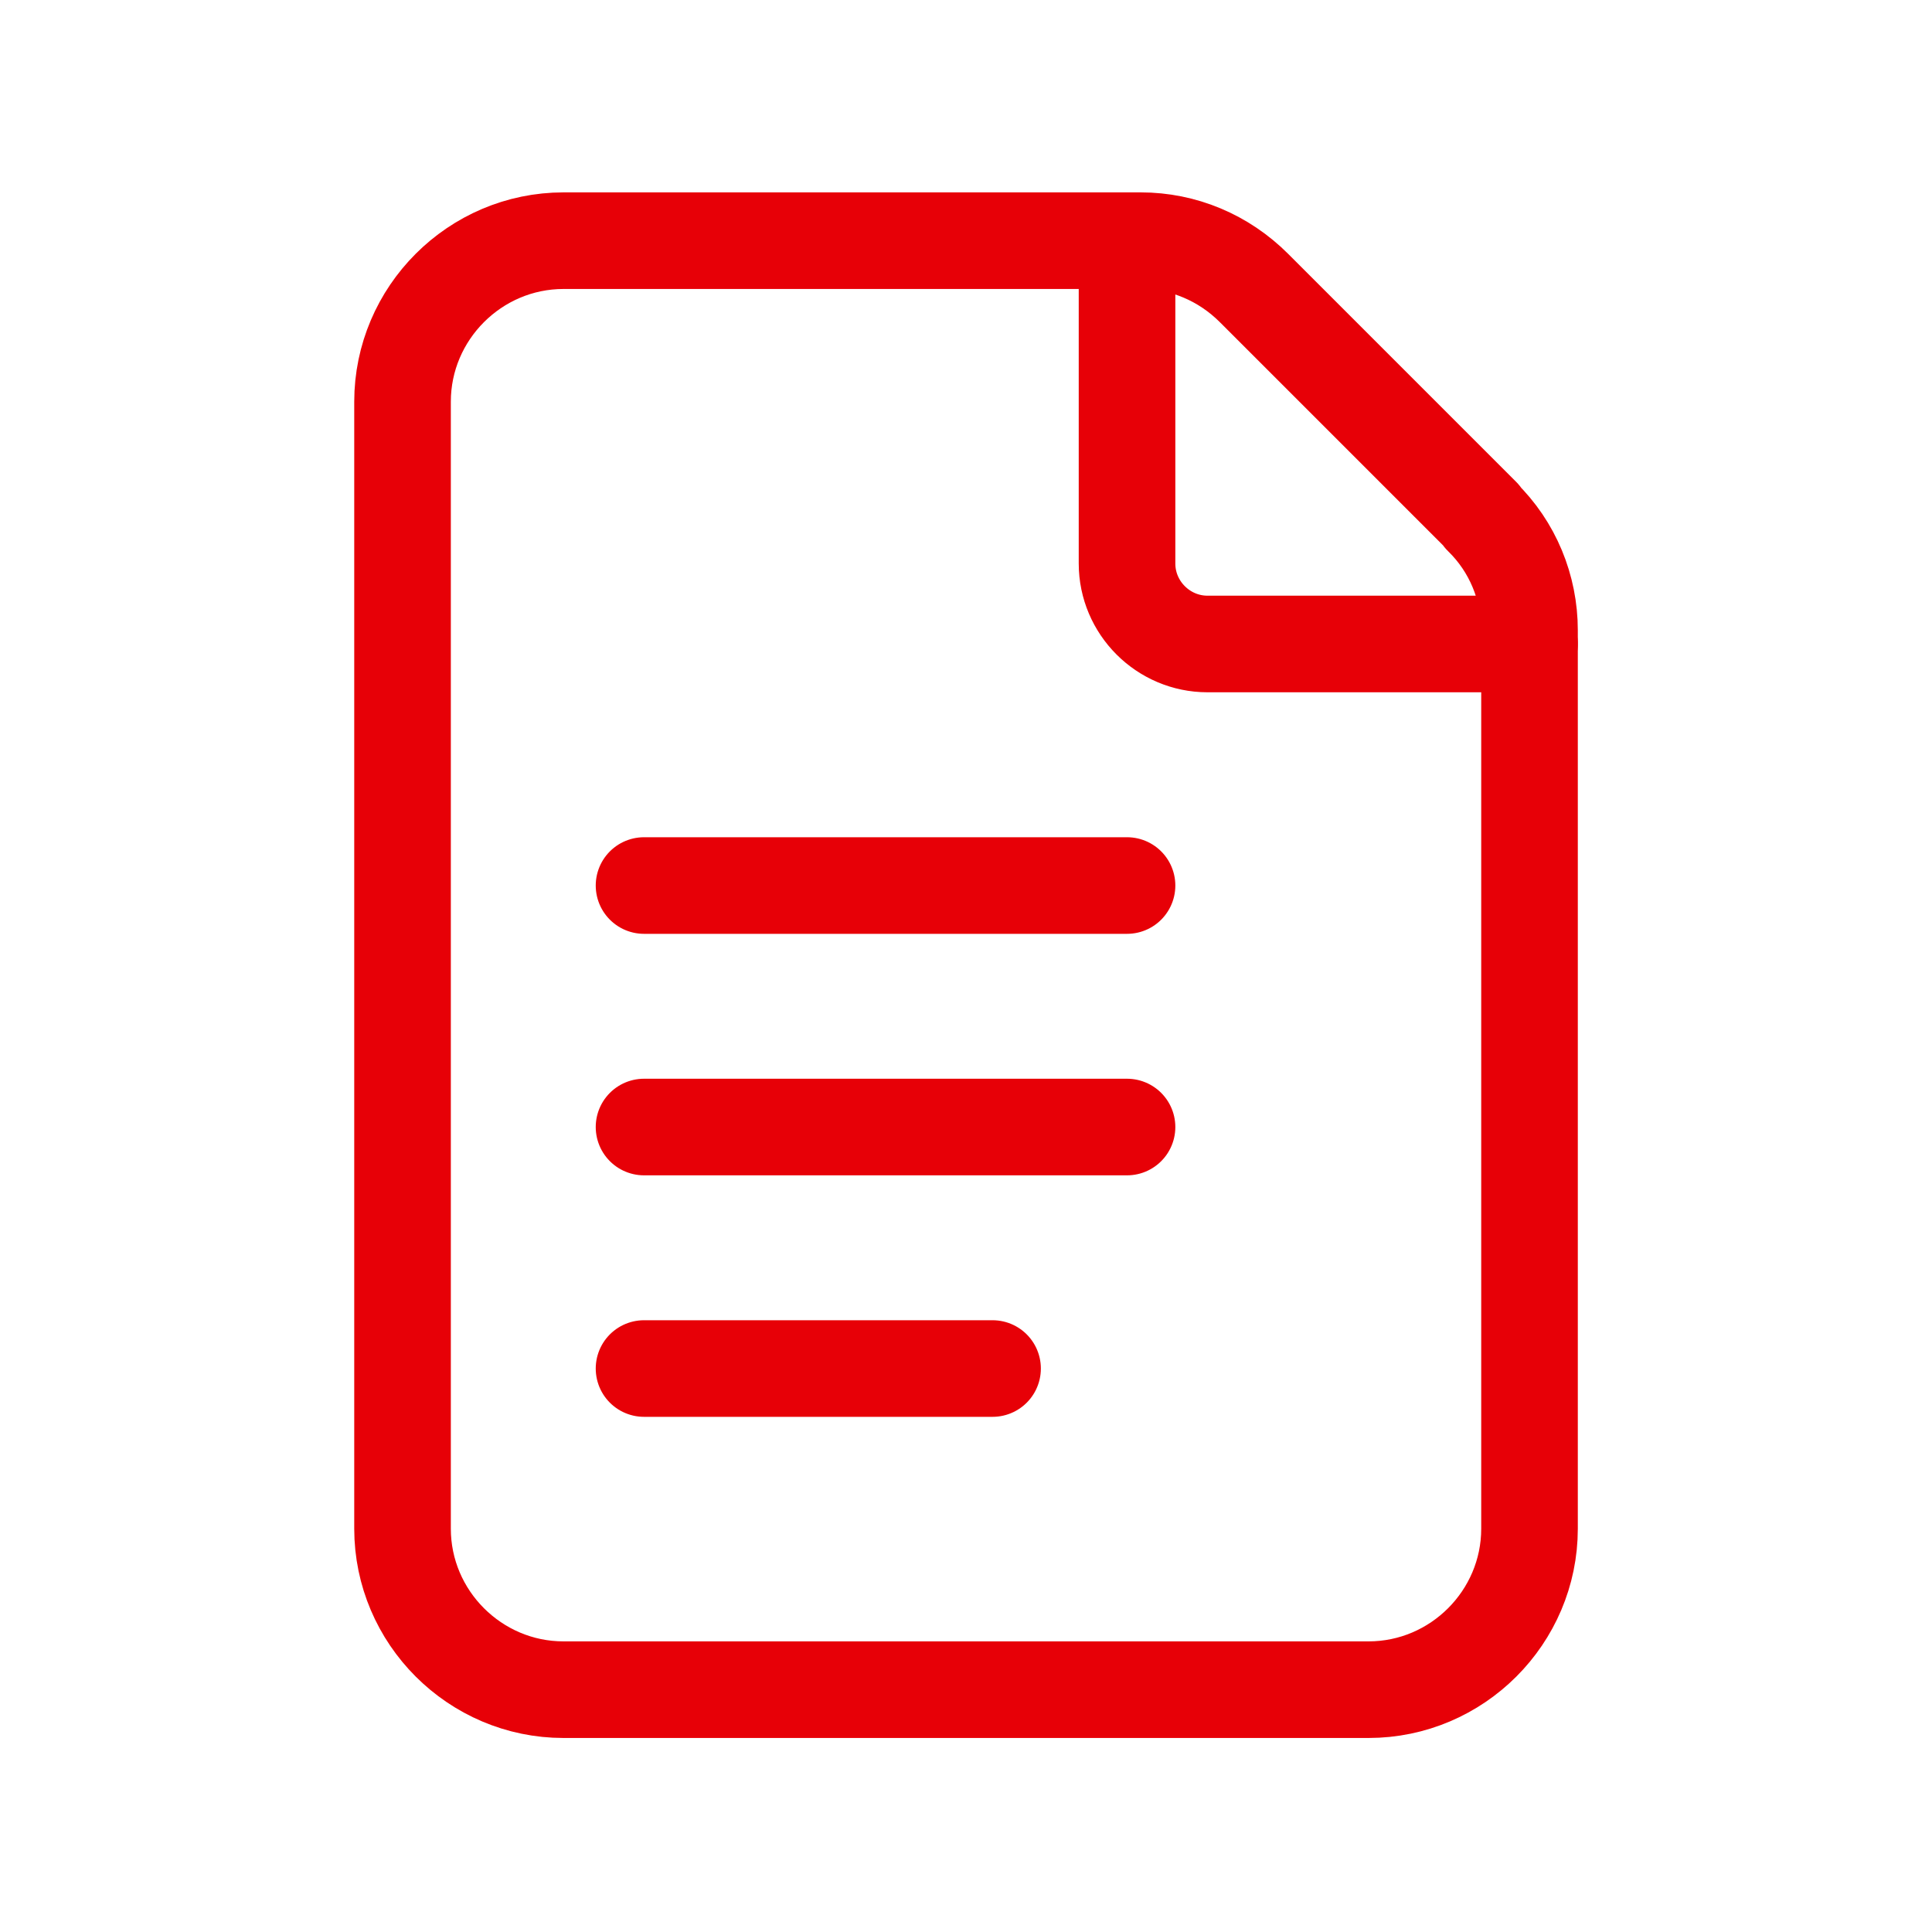 <svg width="40" height="40" viewBox="0 0 40 40" fill="none" xmlns="http://www.w3.org/2000/svg">
<g clip-path="url(#clip0_256_2357)">
<path d="M30.683 10.683L25.967 5.967C25.334 5.333 24.5 4.983 23.617 4.983H11.667C9.834 4.983 8.334 6.483 8.334 8.317V31.65C8.334 33.483 9.834 34.983 11.667 34.983H28.334C30.167 34.983 31.667 33.483 31.667 31.65V13.05C31.667 12.167 31.317 11.317 30.683 10.7V10.683Z" stroke="#E70007" stroke-width="2" stroke-linecap="round" stroke-linejoin="round"/>
<path d="M31.667 13.333H25C24.084 13.333 23.334 12.583 23.334 11.667V5" stroke="#E70007" stroke-width="2" stroke-linecap="round" stroke-linejoin="round"/>
<path d="M13.334 18.334H23.334" stroke="#E70007" stroke-width="2" stroke-linecap="round" stroke-linejoin="round"/>
<path d="M13.334 23.334H23.334" stroke="#E70007" stroke-width="2" stroke-linecap="round" stroke-linejoin="round"/>
<path d="M13.334 28.334H20.55" stroke="#E70007" stroke-width="2" stroke-linecap="round" stroke-linejoin="round"/>
</g>
<defs>
<clipPath id="clip0_256_2357">
<rect width="40" height="40" fill="white"/>
</clipPath>
</defs>
</svg>

